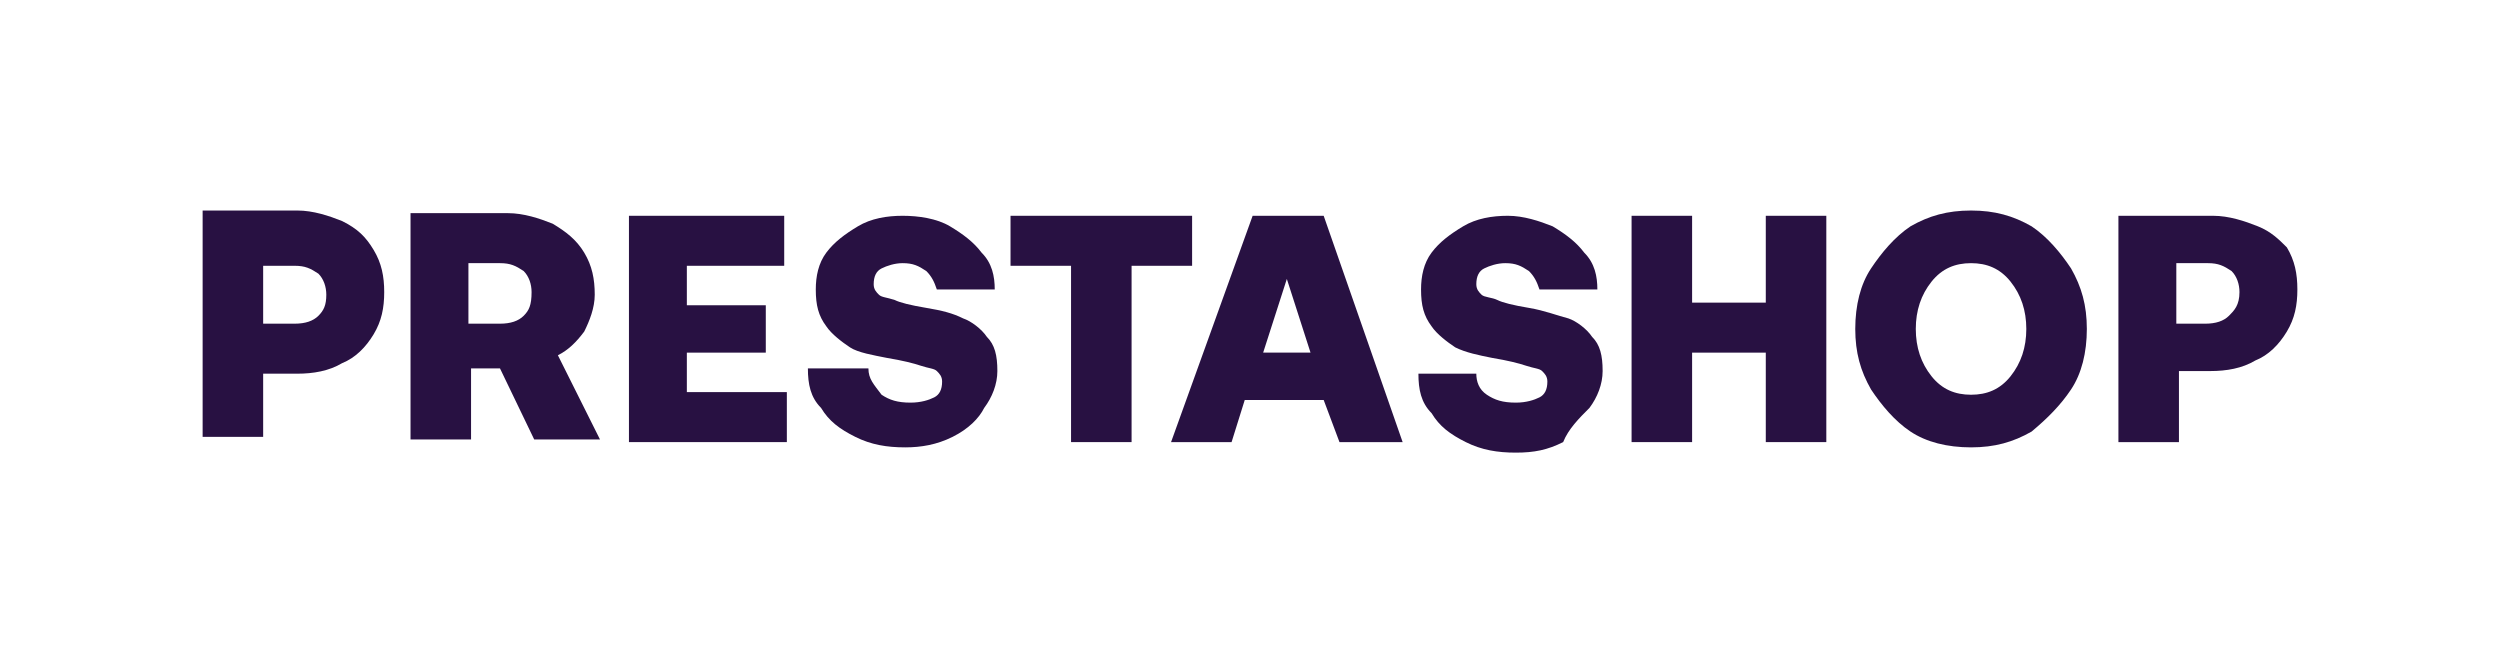 <svg xmlns="http://www.w3.org/2000/svg" xmlns:xlink="http://www.w3.org/1999/xlink" version="1.0" id="Layer_1" x="0px" y="0px" viewBox="0 0 95 25" xml:space="preserve"> <g> <path fill="#281142" d="M10,14.2h1.3c0.6,0,1.2-0.1,1.7-0.4c0.5-0.2,0.9-0.6,1.2-1.1c0.3-0.5,0.4-1,0.4-1.6s-0.1-1.1-0.4-1.6 c-0.3-0.5-0.6-0.8-1.2-1.1c-0.5-0.2-1.1-0.4-1.7-0.4H7.7v8.6H10V14.2z M10,10.1h1.2c0.4,0,0.6,0.1,0.9,0.3c0.2,0.2,0.3,0.5,0.3,0.8 c0,0.4-0.1,0.6-0.3,0.8c-0.2,0.2-0.5,0.3-0.9,0.3l0,0H10V10.1z"></path> <path fill="#281142" d="M22.2,12.6c0.2-0.4,0.4-0.9,0.4-1.4c0-0.6-0.1-1.1-0.4-1.6c-0.3-0.5-0.7-0.8-1.2-1.1l0,0 c-0.5-0.2-1.1-0.4-1.7-0.4h-3.7v8.6h2.3v-2.7H19l1.3,2.7h2.5l-1.6-3.2C21.6,13.3,21.9,13,22.2,12.6z M19.9,12 c-0.2,0.2-0.5,0.3-0.9,0.3l0,0h-1.2v-2.3H19c0.4,0,0.6,0.1,0.9,0.3c0.2,0.2,0.3,0.5,0.3,0.8C20.2,11.6,20.1,11.8,19.9,12z"></path> <polygon fill="#281142" points="26.1,13.4 29.1,13.4 29.1,11.6 26.1,11.6 26.1,10.1 29.8,10.1 29.8,8.2 23.9,8.2 23.9,16.8 29.9,16.8 29.9,14.9 26.1,14.9 "></polygon> <path fill="#281142" d="M37.4,15.5c0.3-0.4,0.5-0.9,0.5-1.4c0-0.6-0.1-1-0.4-1.3c-0.2-0.3-0.6-0.6-0.9-0.7 c-0.4-0.2-0.8-0.3-1.4-0.4c-0.6-0.1-1-0.2-1.2-0.3c-0.3-0.1-0.5-0.1-0.6-0.2c-0.1-0.1-0.2-0.2-0.2-0.4c0-0.3,0.1-0.5,0.3-0.6 c0.2-0.1,0.5-0.2,0.8-0.2c0.4,0,0.6,0.1,0.9,0.3c0.2,0.2,0.3,0.4,0.4,0.7h2.2c0-0.5-0.1-1-0.5-1.4c-0.3-0.4-0.7-0.7-1.2-1 s-1.2-0.4-1.8-0.4c-0.6,0-1.2,0.1-1.7,0.4s-0.9,0.6-1.2,1c-0.3,0.4-0.4,0.9-0.4,1.4c0,0.6,0.1,1,0.4,1.4c0.2,0.3,0.6,0.6,0.9,0.8 s0.9,0.3,1.4,0.4c0.6,0.1,1,0.2,1.3,0.3c0.3,0.1,0.5,0.1,0.6,0.2c0.1,0.1,0.2,0.2,0.2,0.4c0,0.3-0.1,0.5-0.3,0.6 c-0.2,0.1-0.5,0.2-0.9,0.2c-0.5,0-0.8-0.1-1.1-0.3l0,0C33.2,14.6,33,14.4,33,14l-2.3,0c0,0.6,0.1,1.1,0.5,1.5 c0.3,0.5,0.7,0.8,1.3,1.1c0.6,0.3,1.2,0.4,1.9,0.4c0.6,0,1.2-0.1,1.8-0.4C36.8,16.3,37.2,15.9,37.4,15.5z"></path> <polygon fill="#281142" points="45.3,8.2 38.4,8.2 38.4,10.1 40.7,10.1 40.7,16.8 43,16.8 43,10.1 45.3,10.1 "></polygon> <path fill="#281142" d="M47.6,8.2l-3.1,8.6h2.3l0.5-1.6h3l0.6,1.6h2.4l-3-8.6H47.6z M48,13.4l0.9-2.8l0.9,2.8H48z"></path> <path fill="#281142" d="M60.4,15.5c0.3-0.4,0.5-0.9,0.5-1.4c0-0.6-0.1-1-0.4-1.3c-0.2-0.3-0.6-0.6-0.9-0.7 c-0.4-0.1-0.9-0.3-1.5-0.4c-0.6-0.1-1-0.2-1.2-0.3s-0.5-0.1-0.6-0.2c-0.1-0.1-0.2-0.2-0.2-0.4c0-0.3,0.1-0.5,0.3-0.6 c0.2-0.1,0.5-0.2,0.8-0.2c0.4,0,0.6,0.1,0.9,0.3c0.2,0.2,0.3,0.4,0.4,0.7h2.2c0-0.5-0.1-1-0.5-1.4c-0.3-0.4-0.7-0.7-1.2-1 c-0.5-0.2-1.1-0.4-1.7-0.4c-0.6,0-1.2,0.1-1.7,0.4s-0.9,0.6-1.2,1c-0.3,0.4-0.4,0.9-0.4,1.4c0,0.6,0.1,1,0.4,1.4 c0.2,0.3,0.6,0.6,0.9,0.8c0.4,0.2,0.9,0.3,1.4,0.4c0.6,0.1,1,0.2,1.3,0.3c0.3,0.1,0.5,0.1,0.6,0.2c0.1,0.1,0.2,0.2,0.2,0.4 c0,0.3-0.1,0.5-0.3,0.6s-0.5,0.2-0.9,0.2c-0.5,0-0.8-0.1-1.1-0.3l0,0c-0.3-0.2-0.4-0.5-0.4-0.8l-2.2,0c0,0.6,0.1,1.1,0.5,1.5 c0.3,0.5,0.7,0.8,1.3,1.1s1.2,0.4,1.9,0.4s1.2-0.1,1.8-0.4C59.6,16.3,60,15.9,60.4,15.5z"></path> <polygon fill="#281142" points="67.1,11.5 64.3,11.5 64.3,8.2 62,8.2 62,16.8 64.3,16.8 64.3,13.4 67.1,13.4 67.1,16.8 69.4,16.8 69.4,8.2 67.1,8.2 "></polygon> <path fill="#281142" d="M78.7,14.8c0.4-0.6,0.6-1.4,0.6-2.3s-0.2-1.6-0.6-2.3c-0.4-0.6-0.9-1.2-1.5-1.6c-0.7-0.4-1.4-0.6-2.3-0.6 s-1.6,0.2-2.3,0.6C72,9,71.5,9.6,71.1,10.2s-0.6,1.4-0.6,2.3s0.2,1.6,0.6,2.3c0.4,0.6,0.9,1.2,1.5,1.6c0.6,0.4,1.4,0.6,2.3,0.6 c0.9,0,1.6-0.2,2.3-0.6C77.8,15.9,78.3,15.4,78.7,14.8z M76.4,14.3C76,14.8,75.5,15,74.9,15c-0.6,0-1.1-0.2-1.5-0.7 c-0.4-0.5-0.6-1.1-0.6-1.8s0.2-1.3,0.6-1.8c0.4-0.5,0.9-0.7,1.5-0.7c0.6,0,1.1,0.2,1.5,0.7c0.4,0.5,0.6,1.1,0.6,1.8 S76.8,13.8,76.4,14.3z"></path> <path fill="#281142" d="M85.8,8.6c-0.5-0.2-1.1-0.4-1.7-0.4h-3.6v8.6h2.3v-2.7H84c0.6,0,1.2-0.1,1.7-0.4c0.5-0.2,0.9-0.6,1.2-1.1 c0.3-0.5,0.4-1,0.4-1.6c0-0.6-0.1-1.1-0.4-1.6C86.6,9.1,86.3,8.8,85.8,8.6z M84.7,12c-0.2,0.2-0.5,0.3-0.9,0.3l0,0h-1.1v-2.3h1.2 c0.4,0,0.6,0.1,0.9,0.3c0.2,0.2,0.3,0.5,0.3,0.8C85.1,11.6,84.9,11.8,84.7,12z"></path> </g> </svg>